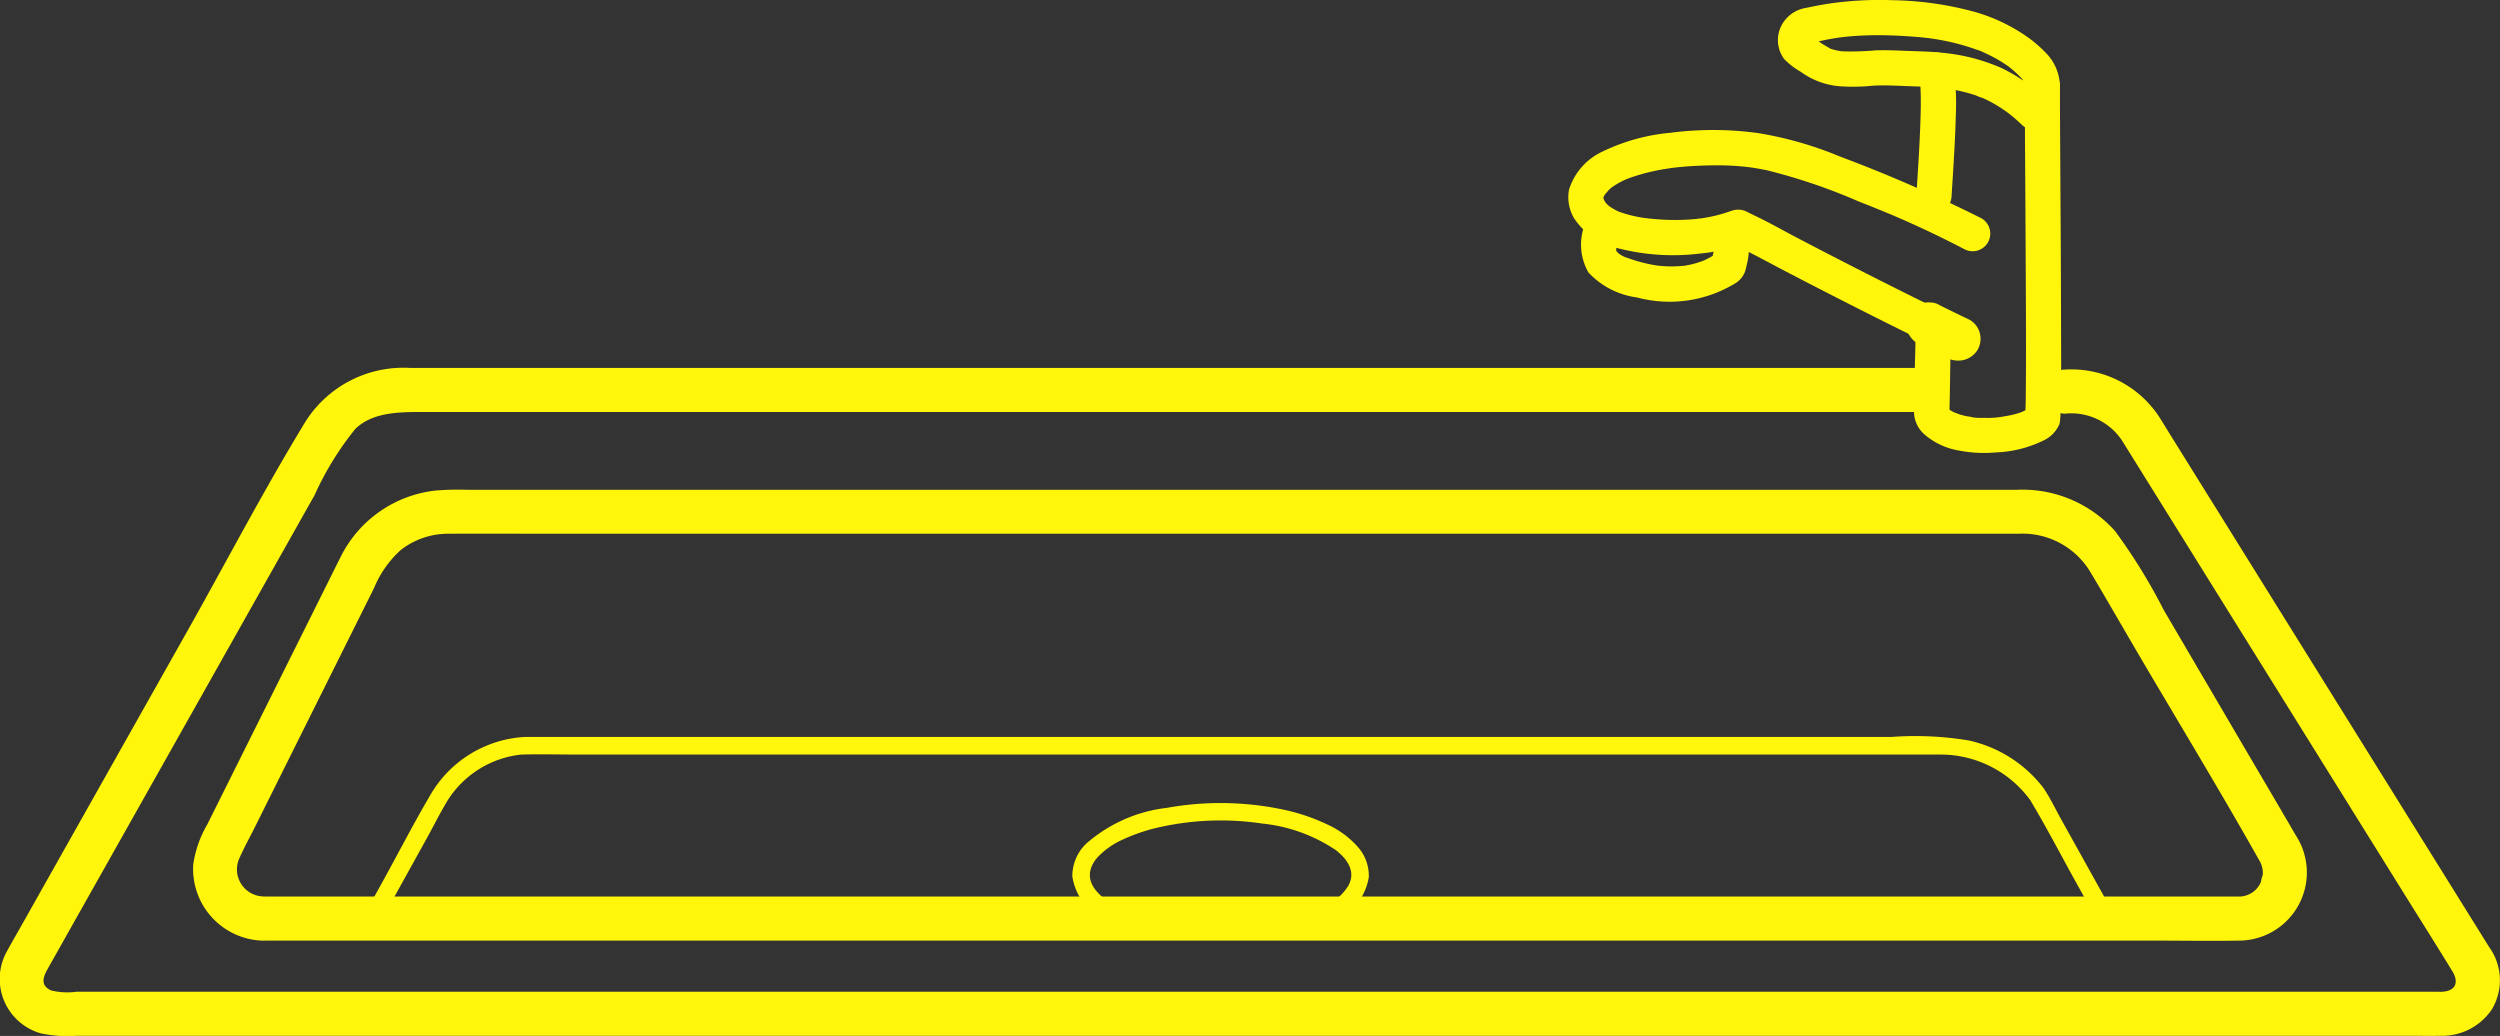 <svg xmlns="http://www.w3.org/2000/svg" width="131.129" height="54.337" viewBox="0 0 131.129 54.337">
  <rect x="0" y="0" width="131.129" height="54.337" fill="#333333" stroke="none"/>
  <defs>
    <style>
      .cls-1 {
        fill: #fff60b;
      }
    </style>
  </defs>
  <g id="グループ_53" data-name="グループ 53" transform="translate(-244 -4146.201)">
    <g id="グループ_52" data-name="グループ 52" transform="translate(244 4146.201)">
      <path id="パス_49" data-name="パス 49" class="cls-1" d="M352.892,1558.072H229.621c-.95,0-2.133,0-2.768-1.174a2.318,2.318,0,0,1,.232-2.363l14.344-25.459c.111-.2.22-.4.329-.6.722-1.332,1.469-2.709,2.942-3.347a8.355,8.355,0,0,1,3.446-.471l4.313,0,74.222.075c.019-.814.033-1.628.047-2.442l.007-.449-.344-.167q-.394-.192-.788-.386c-1.7-.846-3.43-1.722-5.134-2.606-.4-.209-.806-.422-1.208-.635-.768-.406-1.561-.826-2.354-1.215q-.091.035-.185.067a.354.354,0,0,1,.182.266,3.467,3.467,0,0,1-.1,1.177.75.75,0,0,1-.4.6,5.8,5.8,0,0,1-1.864.747,7.237,7.237,0,0,1-2.593-.079,7.958,7.958,0,0,1-1.339-.381,1.884,1.884,0,0,1-1.146-2.816,2.21,2.21,0,0,1-.659-.727,1.561,1.561,0,0,1-.2-1.026,2.713,2.713,0,0,1,1.506-1.669,9.471,9.471,0,0,1,3.232-.9,16.949,16.949,0,0,1,4.419-.015,19.376,19.376,0,0,1,4.361,1.244c1.314.51,3.016,1.183,4.709,1.946l.027-1.685q.029-1.8.062-3.591,0-.228.007-.455c0-.333.009-.676.023-1.017-.217-.01-.434-.016-.651-.023l-.493-.016-.289-.011c-.5-.021-1.008-.041-1.506-.012l-.3.019a8.31,8.31,0,0,1-1.488.009,3.455,3.455,0,0,1-1.75-.7,2.4,2.4,0,0,0-.212-.135,1.571,1.571,0,0,1-.463-.358,1.107,1.107,0,0,1,.013-1.313,1.434,1.434,0,0,1,.977-.5l.084-.017c.391-.081.737-.143,1.057-.19a17.226,17.226,0,0,1,3.119-.144,16.514,16.514,0,0,1,4.024.563,8.7,8.7,0,0,1,2.79,1.326,2.708,2.708,0,0,1,1.364,2.04v11.844c0,.488,0,.977.007,1.465.005.776.011,1.575,0,2.366h.861a4.72,4.72,0,0,1,4.265,2.046c.557.863,1.1,1.753,1.633,2.613q.4.654.806,1.306l14.266,22.922c.085.137.172.273.259.409.174.272.353.554.518.839h0a2.04,2.04,0,0,1,.056,2.044,2.307,2.307,0,0,1-1.938,1.147ZM247.8,1525.12a7.267,7.267,0,0,0-2.919.433c-1.327.575-2.034,1.881-2.719,3.144-.111.2-.221.407-.333.606l-14.345,25.459a1.89,1.89,0,0,0-.228,1.916c.467.865,1.273.932,2.361.932H353.961a1.839,1.839,0,0,0,1.543-.908,1.588,1.588,0,0,0-.052-1.59h0c-.16-.277-.337-.554-.508-.822-.088-.138-.176-.276-.262-.414l-14.267-22.922q-.406-.653-.808-1.308c-.528-.858-1.073-1.745-1.627-2.6a4.234,4.234,0,0,0-3.877-1.834h-1.329l0-.234c.012-.862.006-1.741,0-2.591,0-.49-.007-.979-.007-1.469v-11.838c-.02-.68-.465-1.146-1.178-1.676a8.237,8.237,0,0,0-2.643-1.252,15.839,15.839,0,0,0-3.913-.545,16.846,16.846,0,0,0-3.036.14c-.311.045-.648.106-1.03.185l-.086.018c-.336.068-.549.12-.7.321a.647.647,0,0,0-.023.755,1.206,1.206,0,0,0,.334.245,2.707,2.707,0,0,1,.255.162,2.974,2.974,0,0,0,1.525.609,7.868,7.868,0,0,0,1.406-.011l.3-.019c.52-.031,1.044-.009,1.552.011l.287.011.49.016c.3.009.594.018.891.034l.231.012-.013.231c-.022.408-.028.826-.033,1.23,0,.153,0,.305-.007.458q-.034,1.794-.062,3.589l-.038,2.391-.322-.147c-1.787-.818-3.614-1.542-5.006-2.082a18.957,18.957,0,0,0-4.257-1.217,16.492,16.492,0,0,0-4.3.016,9.048,9.048,0,0,0-3.073.848,2.348,2.348,0,0,0-1.27,1.353,1.116,1.116,0,0,0,.151.713,1.84,1.84,0,0,0,.687.682l.143.082.066.034,1.138.575-1.378-.152a1.752,1.752,0,0,0,.1,1.613,1.918,1.918,0,0,0,.811.5,7.469,7.469,0,0,0,1.26.359,6.766,6.766,0,0,0,2.426.078,5.222,5.222,0,0,0,1.706-.689c.13-.077.131-.081.181-.3a3.513,3.513,0,0,0,.105-.832l-3.358-.369,1.923-.247a7.258,7.258,0,0,0,1.766-.418l.135-.055.092.045c.83.4,1.659.843,2.46,1.267.4.212.8.424,1.2.633,1.7.883,3.426,1.758,5.126,2.6q.392.194.785.385l.608.3-.012.742c-.014.854-.029,1.709-.05,2.563l-.009.334-78.987-.08Z" transform="translate(-225.785 -1504.76)"/>
      <path id="パス_50" data-name="パス 50" class="cls-1" d="M330.409,1609.962a3.2,3.2,0,0,1,3,1.389c.285.452.565.908.848,1.362l3.843,6.175,10.023,16.1c.876,1.408,1.764,2.81,2.629,4.225.317.519.227,1.013-.513,1.068-.109.008-.221,0-.329,0H226.138a3.611,3.611,0,0,1-1.346-.07c-.64-.3-.358-.8-.112-1.239l1.066-1.892,3.968-7.043,8.906-15.806a15.9,15.9,0,0,1,2.14-3.476c.96-.924,2.448-.882,3.765-.882H322.7a1.156,1.156,0,0,0,0-2.311H244.106c-.158,0-.316,0-.474,0a6.073,6.073,0,0,0-5.5,2.83c-2.184,3.583-4.135,7.329-6.194,10.984l-8.646,15.345c-.265.47-.538.936-.794,1.41a2.968,2.968,0,0,0,1.755,4.332,6.832,6.832,0,0,0,1.881.129H348.433c.57,0,1.139.007,1.709,0a3.137,3.137,0,0,0,2.68-1.389,2.969,2.969,0,0,0-.144-3.265l-7.843-12.6-8.871-14.252c-.209-.335-.411-.675-.626-1.007a5.513,5.513,0,0,0-4.929-2.43,1.156,1.156,0,0,0,0,2.311Z" transform="translate(-222.118 -1588.263)"/>
      <path id="パス_51" data-name="パス 51" class="cls-1" d="M280.561,1663.415a1.419,1.419,0,0,1-1.272-2.023c.233-.528.518-1.039.775-1.555l3.377-6.775,2.908-5.834a5.489,5.489,0,0,1,1.407-1.993,4.041,4.041,0,0,1,2.518-.846c1.68-.009,3.361,0,5.042,0H372.61a4.147,4.147,0,0,1,3.752,2c.813,1.359,1.6,2.733,2.4,4.1,2.152,3.672,4.373,7.312,6.459,11.022a1.163,1.163,0,0,1,.156.376,1.121,1.121,0,0,1,.024.463c.019-.172-.123.387-.07.264a1.25,1.25,0,0,1-1.182.806c-.084,0-.168,0-.252,0H280.561a1.156,1.156,0,0,0,0,2.311h99.35c1.4,0,2.8.025,4.2,0a3.572,3.572,0,0,0,3.033-5.521c-.93-1.6-1.87-3.192-2.806-4.787l-4.118-7.027a29.836,29.836,0,0,0-2.556-4.146,6.507,6.507,0,0,0-5.139-2.166h-81.3a14.541,14.541,0,0,0-1.638.039,6.332,6.332,0,0,0-4.965,3.422c-.22.432-.433.868-.649,1.3l-6.374,12.789a5.782,5.782,0,0,0-.738,2.1,3.762,3.762,0,0,0,3.707,4A1.156,1.156,0,0,0,280.561,1663.415Z" transform="translate(-266.725 -1616.394)"/>
      <path id="パス_52" data-name="パス 52" class="cls-1" d="M326.126,1721.889l2.456-4.432c.32-.577.617-1.175.95-1.744a5.218,5.218,0,0,1,4.011-2.655c1.031-.028,2.067,0,3.1,0h67.095c1.4,0,2.8,0,4.2,0a5.816,5.816,0,0,1,4.753,2.393c.872,1.456,1.655,2.973,2.48,4.455l.823,1.479c.289.52,1.088.054.8-.467l-2.483-4.463c-.306-.55-.582-1.14-.94-1.659a6.753,6.753,0,0,0-3.927-2.481,17.117,17.117,0,0,0-4.027-.182H337.992c-1.42,0-2.839,0-4.259,0a6.12,6.12,0,0,0-5,3.114c-.892,1.521-1.7,3.1-2.558,4.646l-.848,1.53c-.289.521.509.987.8.467Z" transform="translate(-306.2 -1673.48)"/>
      <path id="パス_53" data-name="パス 53" class="cls-1" d="M671.014,1563.29a2.933,2.933,0,0,0,.148,2.629,4.235,4.235,0,0,0,2.542,1.308,6.618,6.618,0,0,0,5.114-.715,1.232,1.232,0,0,0,.562-.659c.031-.094.051-.192.073-.288a3.853,3.853,0,0,0,.117-1.287.949.949,0,0,0-.924-.924c-.449.02-.989.411-.924.924a2.225,2.225,0,0,1,.009.442c0,.032-.005.065-.009.1q-.012.108.013-.086c.019.029-.029.173-.036.209-.029.148-.063.3-.106.441l.425-.552a5.469,5.469,0,0,1-.72.417c-.034.016-.245.121-.032.019a2.51,2.51,0,0,1-.273.1q-.22.075-.446.129c-.106.025-.213.045-.32.063-.27.047.183-.012-.089.01-.2.016-.392.029-.59.03s-.395-.009-.591-.026c-.084-.008-.169-.016-.253-.027.2.026-.092-.017-.132-.024a8.183,8.183,0,0,1-1.111-.282q-.121-.04-.241-.083c-.042-.015-.369-.12-.142-.049a1.2,1.2,0,0,1-.2-.1c-.025-.014-.248-.164-.15-.086.121.1-.17-.227-.014,0-.019-.028-.166-.233-.038-.024-.018-.029-.14-.354-.046-.088a.676.676,0,0,1-.01-.21.714.714,0,0,1,.013-.215q-.027.188,0,.029c.009-.048.019-.1.029-.145.037-.167.085-.331.134-.494a.933.933,0,0,0-.645-1.137.943.943,0,0,0-1.137.646Z" transform="translate(-587.844 -1551.626)"/>
      <path id="パス_54" data-name="パス 54" class="cls-1" d="M767.739,1525.552c.088-1.418.187-2.838.223-4.259a13.533,13.533,0,0,0-.134-2.583.928.928,0,0,0-1.137-.646.951.951,0,0,0-.645,1.137c.007.041.013.081.019.122.032.2-.028-.236-.012-.089.008.077.018.154.025.231.017.182.028.364.035.546.017.444.012.89,0,1.334-.038,1.4-.135,2.806-.222,4.207a.929.929,0,0,0,.924.924.946.946,0,0,0,.924-.924Z" transform="translate(-665.375 -1515.28)"/>
      <path id="パス_55" data-name="パス 55" class="cls-1" d="M771.079,1523.558c0,1.6.012,3.2.022,4.794q.019,3.184.033,6.368c.006,1.692.014,3.384-.006,5.076,0,.387-.016.772-.033,1.158-.006.148.033-.211.026-.187-.014.052-.026.074.04-.081.02-.047.266-.366.164-.271-.074.068.053-.04.06-.042-.059.012-.164.112-.218.145s-.138.07-.205.108c-.111.063.158-.057.036-.013-.053.019-.105.04-.159.059a4.319,4.319,0,0,1-.465.129q-.119.027-.24.048l-.138.023c-.057.009-.21.058,0,0a4.708,4.708,0,0,1-1,.079c-.111,0-.222,0-.333,0-.07,0-.14-.009-.21-.015l-.109-.011c-.129-.012.046,0,.079.012a4.288,4.288,0,0,0-.426-.079c-.142-.032-.282-.071-.42-.117a.991.991,0,0,0-.213-.078s.177.084.093.038c-.032-.017-.066-.031-.1-.047-.055-.028-.109-.057-.161-.089-.029-.018-.057-.038-.086-.055-.131-.08.118.118.05.041-.035-.04-.08-.076-.118-.113-.1-.1.1.188.025.027-.07-.145.022.066.025.081-.011-.043.023.321.027.194.036-1,.037-2.013.059-3.017q.014-.65.025-1.3a.924.924,0,1,0-1.848,0c-.022,1.348-.08,2.7-.088,4.046,0,.1,0,.2.006.3a1.611,1.611,0,0,0,.51,1.021,3.685,3.685,0,0,0,1.863.877,6.822,6.822,0,0,0,1.929.094,6.143,6.143,0,0,0,2.432-.6,1.687,1.687,0,0,0,.885-.877,1.464,1.464,0,0,0,.045-.326c.013-.148.016-.3.02-.445.041-1.513.025-3.03.022-4.543q-.007-3.3-.03-6.6c-.01-1.8-.024-3.592-.027-5.388q0-.213,0-.427a.924.924,0,0,0-1.848,0Z" transform="translate(-664.874 -1519.032)"/>
      <path id="パス_56" data-name="パス 56" class="cls-1" d="M740.753,1508.382a9.165,9.165,0,0,0-2.369-1.659,9.984,9.984,0,0,0-3.191-.811c-.577-.059-1.156-.069-1.735-.09-.563-.021-1.128-.052-1.691-.029a15.065,15.065,0,0,1-1.678.053l-.169-.015c-.2-.016.227.039.038.006-.093-.016-.185-.032-.277-.053s-.161-.041-.24-.067l-.107-.038a.778.778,0,1,0,.089.039c-.206-.129-.416-.232-.613-.38-.071-.053-.142-.107-.216-.156-.039-.026-.08-.051-.121-.074l-.063-.032c-.214-.117.083.1-.012,0,.169.184.081.113.042.035.109.22.064.15.043.071-.031-.116.02.259.018.087s-.067.228-.009.062c.051-.147.058-.034-.028.045l.023-.042q.077-.119-.063.07l.032-.035q.1-.1-.078.05a.732.732,0,0,1,.084-.052q-.219.083-.08.036c.3-.048.6-.131.9-.187q.255-.047.511-.086c.079-.012.361-.043.032-.006.116-.013.231-.029.347-.041.465-.049.933-.075,1.4-.083.6-.01,1.2.009,1.8.047.347.022.694.049,1.039.087l.247.029c-.22-.027.046.007.076.012q.233.035.465.078a11.5,11.5,0,0,1,1.844.494,2.563,2.563,0,0,1,.414.161c-.213-.125-.052-.021,0,0q.109.049.216.1c.22.107.436.223.645.351q.159.1.312.2l.126.089c.056.04.238.2.013.006.161.139.327.27.479.42q.1.1.2.208c.029.032.056.065.085.1.136.15-.051-.065-.055-.076a.409.409,0,0,0,.038.069c.114.19-.049-.175.005,0,.019.061.041.121.057.183.011.046.021.092.029.138q-.025-.185-.015-.021a.924.924,0,1,0,1.848,0,2.546,2.546,0,0,0-.644-1.649,6.587,6.587,0,0,0-1.028-.911,9.123,9.123,0,0,0-2.91-1.37,17.338,17.338,0,0,0-4.183-.583,18.264,18.264,0,0,0-3.292.171c-.35.051-.7.116-1.043.188-.16.033-.326.058-.482.107a1.759,1.759,0,0,0-.924.693,1.663,1.663,0,0,0,.046,1.932,3.887,3.887,0,0,0,.859.659,4.017,4.017,0,0,0,2.046.764,10.355,10.355,0,0,0,1.749-.03c.6-.036,1.212,0,1.817.023s1.229.034,1.841.1l.208.024c.108.013-.074-.009-.077-.01a.56.56,0,0,0,.1.015c.14.021.279.045.418.072.26.051.518.112.772.186.111.033.222.068.331.105a2.217,2.217,0,0,0,.369.139c.006,0-.184-.081-.093-.039l.076.033.149.069c.106.051.211.1.315.16.206.112.407.235.6.366q.136.092.268.19l.061.045c-.119-.089.052.042.082.067.195.158.383.325.567.5a.924.924,0,0,0,1.307-1.307Z" transform="translate(-633.393 -1503.151)"/>
      <path id="パス_57" data-name="パス 57" class="cls-1" d="M686.487,1549.479q-2.484-1.219-4.945-2.483-1.23-.631-2.455-1.273c-.646-.339-1.282-.7-1.939-1.023-.2-.1-.4-.194-.595-.289a1,1,0,0,0-.878-.074c-.31.131.092-.037.07-.029a8.519,8.519,0,0,1-.825.257c-.254.062-.51.112-.768.153l-.108.016c-.156.024.063-.01.077-.01a1.749,1.749,0,0,0-.235.027q-.286.03-.574.044c-.388.02-.777.02-1.166,0q-.325-.016-.649-.048c-.113-.011-.227-.025-.34-.039.167.02.015,0-.016,0-.083-.013-.165-.025-.247-.039a6.673,6.673,0,0,1-1.086-.285c-.217-.077.161.08-.036-.013-.062-.029-.123-.058-.183-.09-.115-.061-.22-.133-.329-.2s.18.159.029.021c-.037-.033-.074-.066-.109-.1s-.063-.068-.1-.1c-.137-.145.127.2.026.036-.04-.065-.08-.128-.116-.2-.049-.091-.033-.181.041.1-.009-.034-.025-.067-.035-.1-.017-.054-.026-.109-.04-.163-.036-.137.032.15.021.164.008-.01-.007-.065-.007-.08,0-.07.023-.3-.011-.051-.031.229-.019.1,0,.052a1.3,1.3,0,0,0,.047-.138c.026-.1-.1.21-.049.12.015-.026.027-.055.042-.082.024-.044.049-.087.077-.129.014-.021.03-.042.043-.063.067-.109-.073.093-.075.094.091-.069.162-.186.248-.265.042-.038.087-.073.128-.111.106-.1-.2.137-.011.011.11-.075.221-.147.337-.213s.238-.127.36-.183l.1-.043c.106-.051-.184.072-.072.03.078-.029.155-.061.233-.09a10.353,10.353,0,0,1,2.045-.493c.047-.007.094-.016.141-.021-.213.022-.076.01-.03,0l.294-.034q.342-.036.685-.059c.446-.03.892-.045,1.339-.047a13.953,13.953,0,0,1,1.418.06c.114.011.228.024.343.037.185.021.049.006.011,0l.17.025q.384.059.764.138a30.162,30.162,0,0,1,4.812,1.636q.529.207,1.055.42l.5.207.1.04c.1.04.193.082.29.124q1.151.495,2.277,1.045.647.316,1.286.648a.924.924,0,0,0,.933-1.6,74.993,74.993,0,0,0-7.43-3.244,19.184,19.184,0,0,0-4.309-1.231,17.4,17.4,0,0,0-4.574-.013,10.281,10.281,0,0,0-3.561.983,3.287,3.287,0,0,0-1.76,1.994,2.177,2.177,0,0,0,.255,1.493,3.728,3.728,0,0,0,2.4,1.609,11.529,11.529,0,0,0,4.207.257,8.744,8.744,0,0,0,2.165-.478c.1-.039.2-.081.3-.125h-.933c1.02.495,2.014,1.038,3.019,1.563q2.227,1.163,4.472,2.29,1.246.627,2.5,1.242a.924.924,0,0,0,.933-1.6Z" transform="translate(-584.867 -1533.272)"/>
      <path id="パス_58" data-name="パス 58" class="cls-1" d="M766.4,1589.815q-.791-.38-1.579-.768a.86.86,0,0,0-.429-.137,1.187,1.187,0,0,0-1.151.552,1.167,1.167,0,0,0-.116.89,1.147,1.147,0,0,0,.531.69q.788.387,1.579.768a.86.86,0,0,0,.429.137,1.187,1.187,0,0,0,1.151-.552,1.167,1.167,0,0,0,.116-.89,1.141,1.141,0,0,0-.531-.69Z" transform="translate(-663.089 -1573.041)"/>
      <path id="パス_59" data-name="パス 59" class="cls-1" d="M528.609,1736.405c-.558-.329-1.244-.848-1.306-1.51a1.635,1.635,0,0,1,0-.189c0-.025,0-.05.006-.075,0,.016-.018.1,0,.011a1.846,1.846,0,0,1,.088-.312c.025-.065-.031.066,0,0,.012-.024.023-.047.035-.071.025-.048.052-.095.08-.141s.061-.093.093-.138-.041.049.006-.008l.071-.084a4.083,4.083,0,0,1,1.372-.966,9.273,9.273,0,0,1,2.018-.662,14.686,14.686,0,0,1,5.251-.168,8.474,8.474,0,0,1,3.883,1.4,3.381,3.381,0,0,1,.334.3c.047.048.09.1.134.149.007.008.064.079.031.038s.033.047.039.056c.038.057.075.114.109.174.017.031.077.152.064.123s.033.093.043.126c.018.061.031.122.044.184,0,.023.007.088,0-.011,0,.031.005.063.006.094a1.307,1.307,0,0,1-.005.195,1.291,1.291,0,0,1-.174.475,2.778,2.778,0,0,1-.908.875c-.5.325-.033,1.125.466.8a2.99,2.99,0,0,0,1.541-2.17,2.272,2.272,0,0,0-.589-1.594,4.746,4.746,0,0,0-1.589-1.164,10.319,10.319,0,0,0-2.409-.8,15.908,15.908,0,0,0-6.012-.07,7.758,7.758,0,0,0-4.213,1.868,2.361,2.361,0,0,0-.739,1.728,3.113,3.113,0,0,0,1.765,2.337.463.463,0,0,0,.467-.8Z" transform="translate(-470.134 -1688.898)"/>
    </g>
  </g>
</svg>
